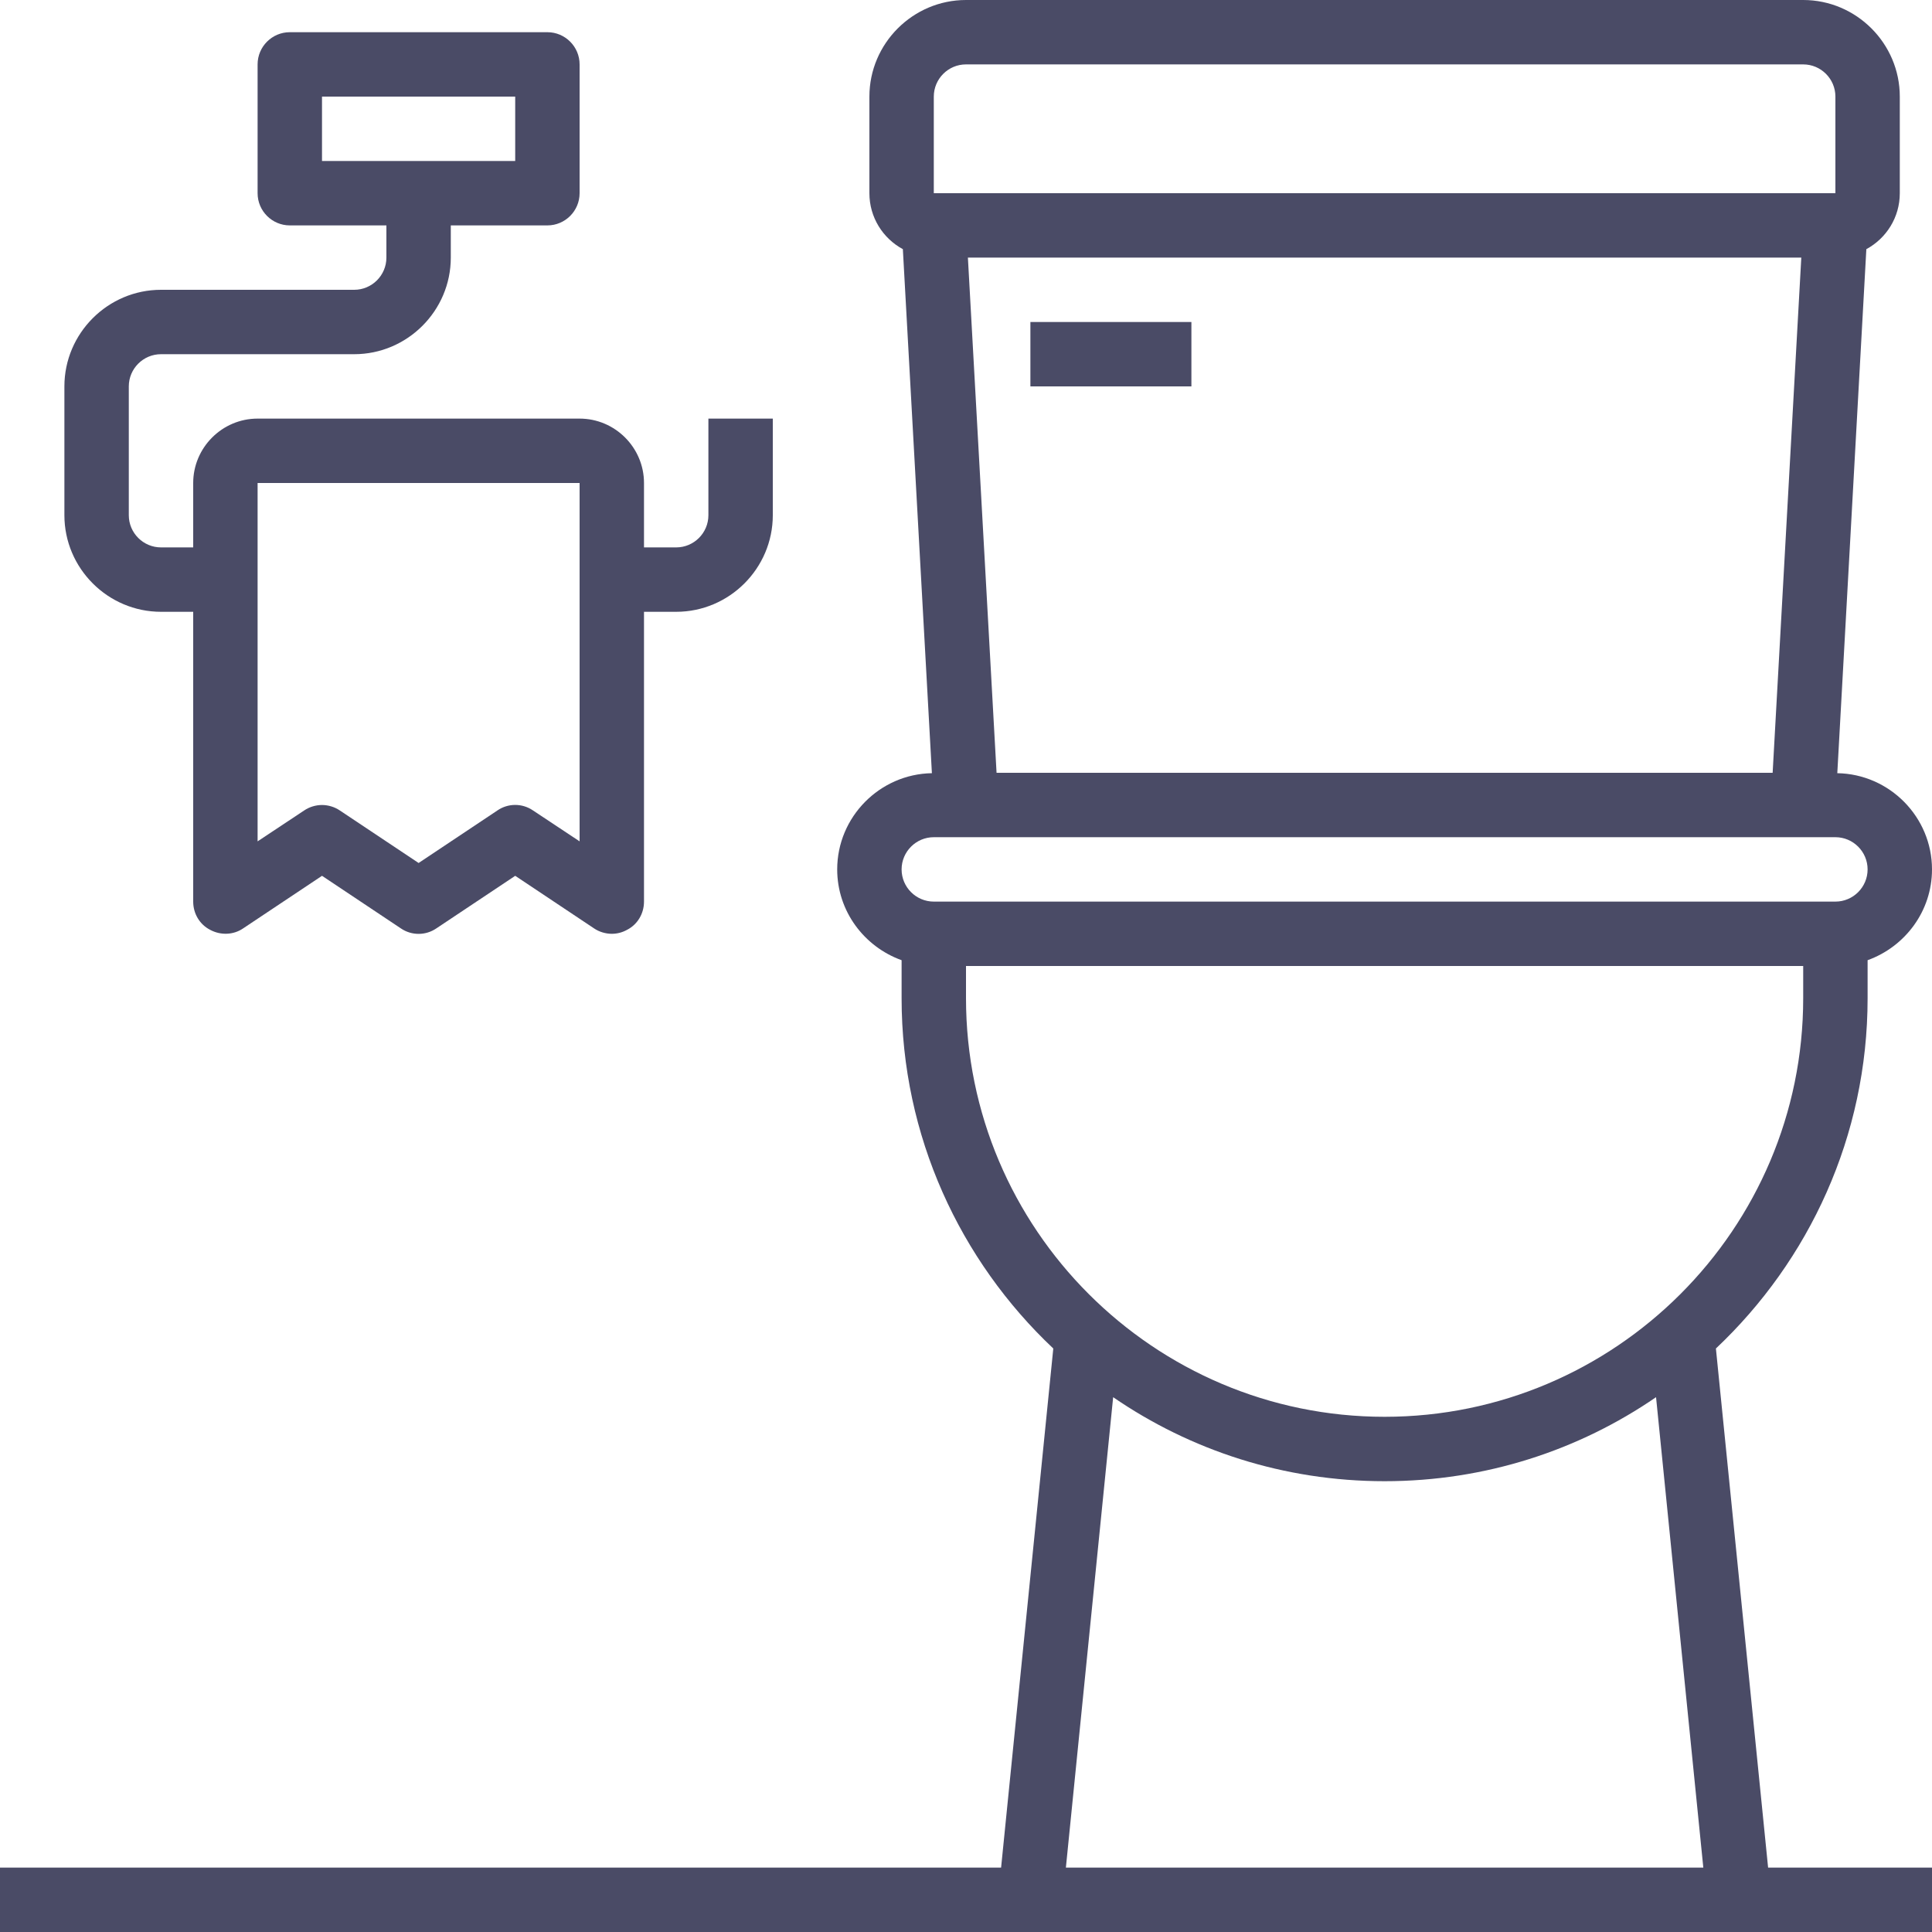 <?xml version="1.0" encoding="UTF-8" standalone="no"?><svg xmlns="http://www.w3.org/2000/svg" xmlns:xlink="http://www.w3.org/1999/xlink" fill="#000000" height="60" preserveAspectRatio="xMidYMid meet" version="1" viewBox="2.0 2.0 60.0 60.0" width="60" zoomAndPan="magnify"><g fill="#4a4b66" id="change1_1"><path d="M 20 28.129 L 18.551 27.168 C 18.219 26.941 17.781 26.941 17.449 27.168 L 15 28.801 L 12.551 27.168 C 12.391 27.059 12.191 27 12 27 C 11.809 27 11.609 27.059 11.449 27.168 L 10 28.129 L 10 17 L 20 17 Z M 12 7 L 12 5 L 18 5 L 18 7 Z M 24 15 L 24 18 C 24 18.551 23.551 19 23 19 L 22 19 L 22 17 C 22 15.902 21.102 15 20 15 L 10 15 C 8.898 15 8 15.902 8 17 L 8 19 L 7 19 C 6.449 19 6 18.551 6 18 L 6 14 C 6 13.449 6.449 13 7 13 L 13 13 C 14.648 13 16 11.652 16 10 L 16 9 L 19 9 C 19.551 9 20 8.551 20 8 L 20 4 C 20 3.449 19.551 3 19 3 L 11 3 C 10.449 3 10 3.449 10 4 L 10 8 C 10 8.551 10.449 9 11 9 L 14 9 L 14 10 C 14 10.551 13.551 11 13 11 L 7 11 C 5.352 11 4 12.348 4 14 L 4 18 C 4 19.652 5.352 21 7 21 L 8 21 L 8 30 C 8 30.371 8.199 30.711 8.531 30.879 C 8.852 31.051 9.25 31.039 9.551 30.832 L 12 29.199 L 14.449 30.832 C 14.781 31.059 15.219 31.059 15.551 30.832 L 18 29.199 L 20.449 30.832 C 20.609 30.941 20.809 31 21 31 C 21.16 31 21.32 30.961 21.469 30.879 C 21.801 30.711 22 30.371 22 30 L 22 21 L 23 21 C 24.648 21 26 19.652 26 18 L 26 15 L 24 15" fill="inherit"/><path d="M 35.102 60 L 36.57 45.391 C 38.969 47.039 41.871 48 45 48 C 48.129 48 51.031 47.039 53.43 45.391 L 54.898 60 Z M 32 33 L 32 32 L 58 32 L 58 33 C 58 40.168 52.168 46 45 46 C 37.832 46 32 40.168 32 33 Z M 30 29 C 30 28.449 30.449 28 31 28 L 59 28 C 59.551 28 60 28.449 60 29 C 60 29.551 59.551 30 59 30 L 31 30 C 30.449 30 30 29.551 30 29 Z M 57.941 10 L 57.051 26 L 32.949 26 L 32.059 10 Z M 31 5 C 31 4.449 31.449 4 32 4 L 58 4 C 58.551 4 59 4.449 59 5 L 59 8 L 31 8 Z M 55.289 43.879 C 58.18 41.152 60 37.289 60 33 L 60 31.82 C 61.16 31.402 62 30.301 62 29 C 62 27.371 60.68 26.039 59.059 26.012 L 59.961 9.738 C 60.582 9.402 61 8.75 61 8 L 61 5 C 61 3.348 59.648 2 58 2 L 32 2 C 30.352 2 29 3.348 29 5 L 29 8 C 29 8.75 29.418 9.402 30.039 9.738 L 30.941 26.012 C 29.32 26.039 28 27.371 28 29 C 28 30.301 28.84 31.402 30 31.82 L 30 33 C 30 37.289 31.82 41.152 34.711 43.879 L 33.09 60 L 2 60 L 2 62 L 62 62 L 62 60 L 56.91 60 L 55.289 43.879" fill="inherit"/><path d="M 34 14 L 39 14 L 39 12 L 34 12 L 34 14" fill="inherit"/></g></svg>